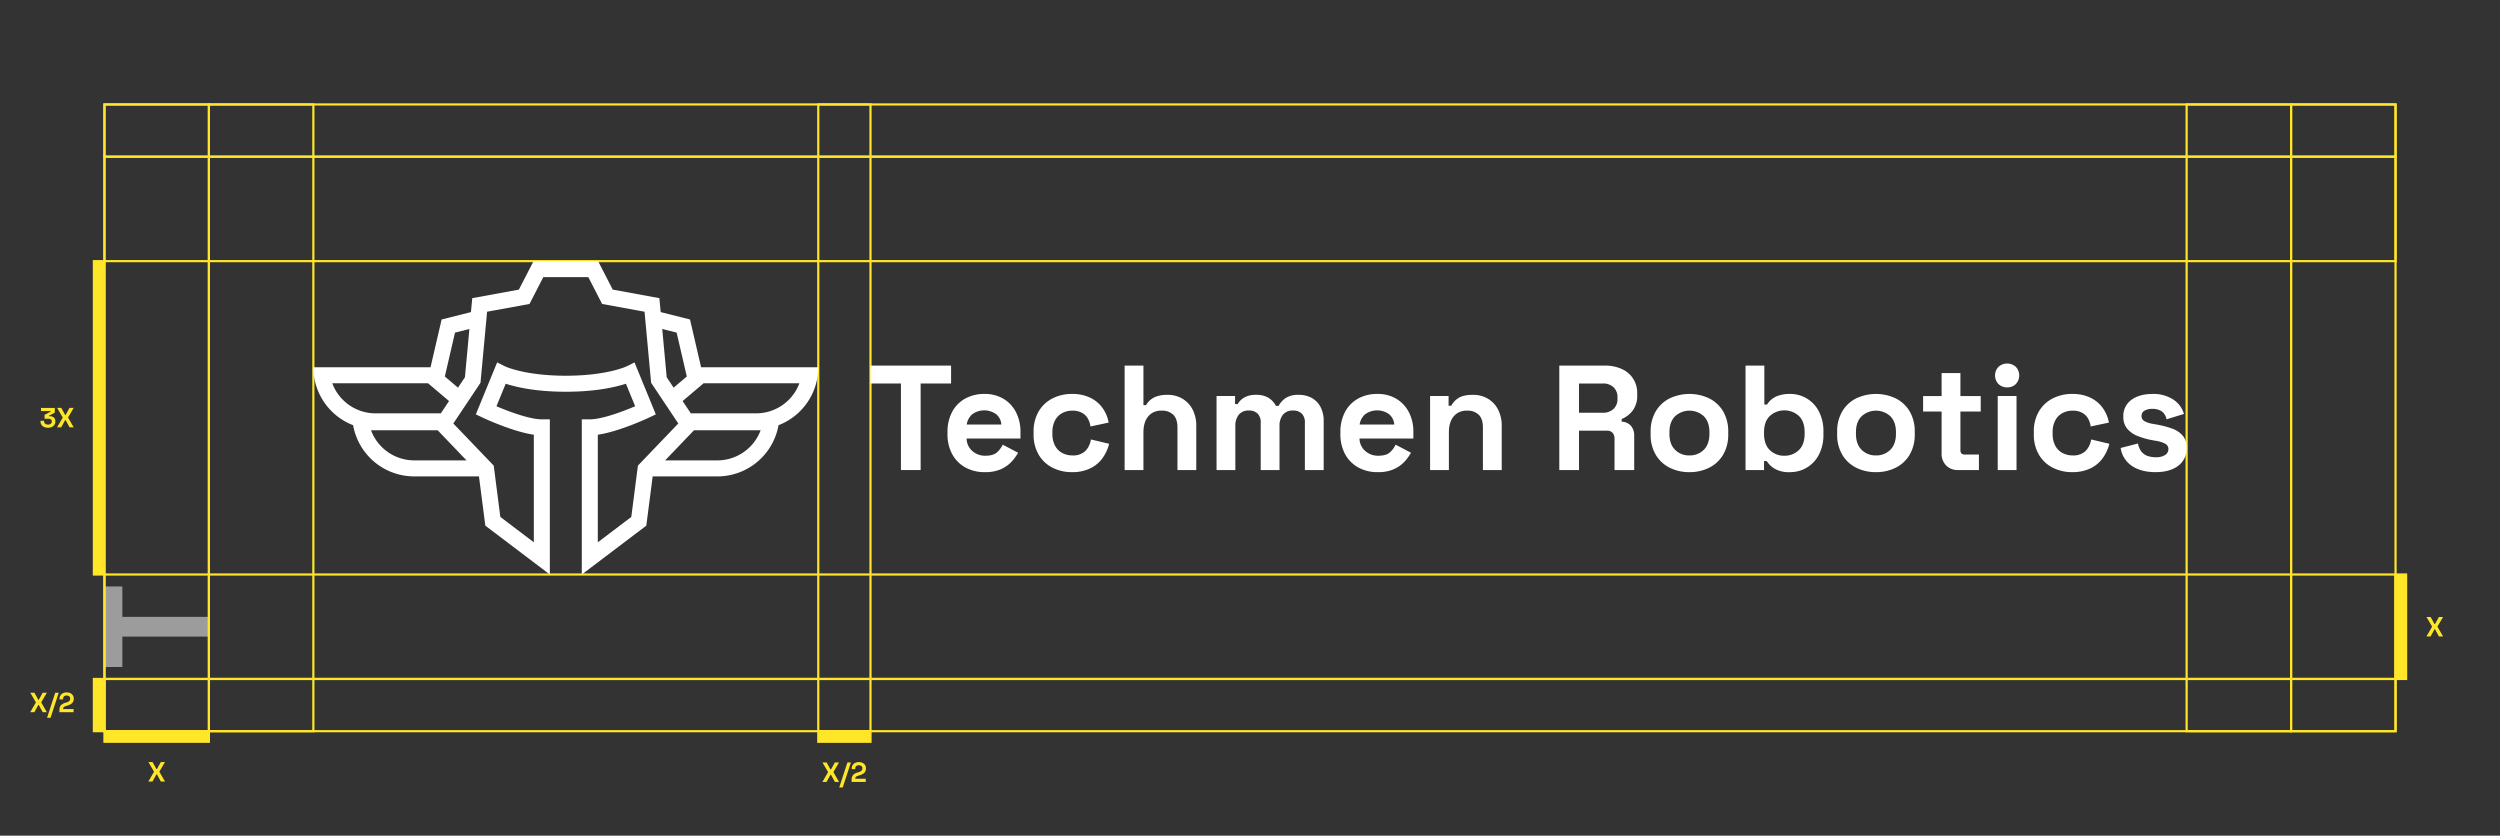 <svg xmlns="http://www.w3.org/2000/svg" width="1145.382" height="382.852" viewBox="0 0 1145.382 382.852">
  <rect x="0" y="0" width="1145.382" height="382.852" fill="#333333" stroke="none"/>
  <path d="M95.713,291.65H56.06V305.6h-8.2V268.68h8.2v13.946H95.713Z" fill="#9c9c9c"/>
  <rect x="47.856" y="263.21" width="1049.669" height="47.856" fill="none" stroke="#ffe629" stroke-miterlimit="10"/>
  <rect x="374.894" y="47.856" width="23.928" height="287.139" fill="none" stroke="#ffe629" stroke-miterlimit="10"/>
  <rect x="47.856" y="47.856" width="47.856" height="287.139" fill="none" stroke="#ffe629" stroke-miterlimit="10"/>
  <rect x="95.713" y="47.856" width="47.856" height="287.139" fill="none" stroke="#ffe629" stroke-miterlimit="10"/>
  <rect x="1049.669" y="47.856" width="47.856" height="287.139" fill="none" stroke="#ffe629" stroke-miterlimit="10"/>
  <rect x="1001.813" y="47.856" width="47.856" height="287.139" fill="none" stroke="#ffe629" stroke-miterlimit="10"/>
  <rect x="47.856" y="71.785" width="1049.669" height="47.856" fill="none" stroke="#ffe629" stroke-miterlimit="10"/>
  <rect x="47.856" y="311.067" width="1049.669" height="23.928" fill="none" stroke="#ffe629" stroke-miterlimit="10"/>
  <rect x="47.856" y="47.856" width="1049.669" height="23.928" fill="none" stroke="#ffe629" stroke-miterlimit="10"/>
  <rect x="47.856" y="334.995" width="47.856" height="4.841" fill="#ffe629" stroke="#ffe629" stroke-miterlimit="10"/>
  <rect x="33.472" y="320.611" width="23.928" height="4.841" transform="translate(368.467 277.595) rotate(90)" fill="#ffe629" stroke="#ffe629" stroke-miterlimit="10"/>
  <rect x="374.894" y="334.995" width="23.928" height="4.841" transform="translate(773.717 674.831) rotate(180)" fill="#ffe629" stroke="#ffe629" stroke-miterlimit="10"/>
  <path d="M67.964,358.059l2.611-4.5-2.585-4.42H69.9l1.77,3.222H71.9l1.771-3.222h1.91L73,353.564l2.611,4.5H73.695l-1.8-3.3H71.67l-1.8,3.3Z" fill="#ffe629"/>
  <rect x="1076.018" y="284.718" width="47.856" height="4.841" transform="translate(1387.085 -812.807) rotate(90)" fill="#ffe629" stroke="#ffe629" stroke-miterlimit="10"/>
  <rect x="-26.349" y="189.005" width="143.569" height="4.841" transform="translate(236.862 145.99) rotate(90)" fill="#ffe629" stroke="#ffe629" stroke-miterlimit="10"/>
  <path d="M1111.675,291.6l2.611-4.5-2.586-4.42h1.91l1.771,3.222h.229l1.771-3.222h1.91l-2.585,4.42,2.61,4.5h-1.91l-1.8-3.3h-.229l-1.8,3.3Z" fill="#ffe629"/>
  <g>
    <path d="M21.99,195.972a4.242,4.242,0,0,1-1.783-.356,2.736,2.736,0,0,1-1.655-2.611v-.229h1.629v.178a1.424,1.424,0,0,0,.5,1.14,1.939,1.939,0,0,0,1.311.427,1.885,1.885,0,0,0,1.28-.395,1.262,1.262,0,0,0,.452-.993v-.128a1.028,1.028,0,0,0-.2-.662,1.183,1.183,0,0,0-.547-.376,2.325,2.325,0,0,0-.777-.121H20.411v-1.783l2.878-1.528v-.2H18.781v-1.452H25.1v2.165L22.41,190.47v.205h.472a2.944,2.944,0,0,1,1.165.241,2.233,2.233,0,0,1,.936.745,2.156,2.156,0,0,1,.369,1.306v.153a2.7,2.7,0,0,1-.42,1.509,2.737,2.737,0,0,1-1.178.993A4.157,4.157,0,0,1,21.99,195.972Z" fill="#ffe629"/>
    <path d="M26.142,195.794l2.611-4.5-2.586-4.42h1.91l1.771,3.222h.229l1.77-3.222h1.911l-2.585,4.42,2.61,4.5h-1.91l-1.8-3.3h-.229l-1.8,3.3Z" fill="#ffe629"/>
  </g>
  <g>
    <path d="M13.84,326.3l2.61-4.495-2.585-4.42h1.91l1.771,3.223h.229l1.77-3.223h1.91l-2.585,4.42,2.611,4.495h-1.91l-1.8-3.3h-.229l-1.8,3.3Z" fill="#ffe629"/>
    <path d="M21.557,328.852,25.3,317.389h1.6l-3.744,11.463Z" fill="#ffe629"/>
    <path d="M27.237,326.3v-1.069a3.476,3.476,0,0,1,.306-1.548,2.67,2.67,0,0,1,.885-1.019,5.079,5.079,0,0,1,1.42-.656l.853-.267a2.963,2.963,0,0,0,.79-.376,1.557,1.557,0,0,0,.49-.541,1.5,1.5,0,0,0,.172-.726v-.051a1.273,1.273,0,0,0-.432-1.012,1.748,1.748,0,0,0-1.185-.376,1.729,1.729,0,0,0-1.191.4,1.463,1.463,0,0,0-.452,1.153v.229h-1.63v-.2A2.98,2.98,0,0,1,27.7,318.6a2.8,2.8,0,0,1,1.178-1.031,4.07,4.07,0,0,1,3.318-.007,2.856,2.856,0,0,1,1.165.981,2.586,2.586,0,0,1,.426,1.484v.127a2.785,2.785,0,0,1-.35,1.445,2.833,2.833,0,0,1-.948.969,5.938,5.938,0,0,1-1.363.617l-.816.255a3.466,3.466,0,0,0-.853.363,1.181,1.181,0,0,0-.426.433,1.224,1.224,0,0,0-.121.567v.051h4.8V326.3Z" fill="#ffe629"/>
  </g>
  <g>
    <path d="M376.785,358.238l2.61-4.5-2.585-4.42h1.91l1.771,3.223h.229l1.77-3.223h1.91l-2.585,4.42,2.611,4.5h-1.911l-1.795-3.3h-.229l-1.8,3.3Z" fill="#ffe629"/>
    <path d="M384.5,360.785l3.744-11.463h1.605l-3.744,11.463Z" fill="#ffe629"/>
    <path d="M390.182,358.238v-1.07a3.476,3.476,0,0,1,.306-1.548,2.67,2.67,0,0,1,.885-1.019,5.05,5.05,0,0,1,1.42-.655l.853-.268a2.978,2.978,0,0,0,.79-.376,1.557,1.557,0,0,0,.49-.541,1.5,1.5,0,0,0,.172-.726v-.051a1.27,1.27,0,0,0-.433-1.012,2.01,2.01,0,0,0-2.375.025,1.463,1.463,0,0,0-.452,1.153v.229h-1.63v-.2a2.989,2.989,0,0,1,.432-1.643,2.806,2.806,0,0,1,1.179-1.031,4.07,4.07,0,0,1,3.318-.007,2.856,2.856,0,0,1,1.165.981,2.586,2.586,0,0,1,.426,1.484v.127a2.785,2.785,0,0,1-.35,1.445,2.852,2.852,0,0,1-.948.969,5.938,5.938,0,0,1-1.363.617l-.816.255a3.466,3.466,0,0,0-.853.363,1.181,1.181,0,0,0-.426.433,1.223,1.223,0,0,0-.122.567v.051h4.8v1.452Z" fill="#ffe629"/>
  </g>
  <path d="M321.208,168.256l-5.08-21.882-13.436-3.384-.6-6.392-21.359-3.907-6.713-13.05H244.439l-6.713,13.05L216.367,136.6l-.6,6.392-13.435,3.384-5.081,21.882H143.569a28.47,28.47,0,0,0,18.214,26.549,28.444,28.444,0,0,0,28.007,23.459h29.65l2.916,22.56,29.557,22.386V192.127h-3.668c-5.539,0-15.086-3.567-20.79-6l4.237-10.327c4.631,1.513,13.683,3.678,27.54,3.678s22.909-2.165,27.54-3.678l4.237,10.327c-5.7,2.43-15.251,6-20.791,6H266.55V263.21l29.558-22.386,2.916-22.56h29.649a28.447,28.447,0,0,0,28.008-23.459,28.468,28.468,0,0,0,18.213-26.549ZM310,152.39l3.888,16.764.77,3.339-6.025,5.117-3.182-4.769-2.045-22.111ZM204.574,169.154l3.888-16.764,6.594-1.66-2.045,22.111-3.182,4.769-6.026-5.117Zm-52.347,6.438h43.882l9.62,8.153-3.76,5.631H172.036A21.155,21.155,0,0,1,152.227,175.592Zm37.563,35.336a21.175,21.175,0,0,1-19.809-13.793H200.52l13.215,13.793Zm104.768,0-2.293,2.393-.642,4.943-2.393,18.571-15.343,11.62V199.171c8.336-1.211,19-5.824,22.377-7.346.6-.266.963-.44,1.054-.486l3.146-1.486L290.7,166.036l-2.733,1.376-.807.4c-.064.037-9.042,4.329-27.925,4.329s-27.861-4.292-27.925-4.329l-.807-.4-2.733-1.376L218,189.853l3.145,1.486c.092.046.459.22,1.055.486,3.375,1.522,14.041,6.135,22.377,7.346v49.284l-15.343-11.62-2.394-18.571-.642-4.943-2.292-2.393-13.225-13.793-2.989-3.118,3.1-4.641.687-1.027,4.081-6.108,4.586-6.869,2.393-25.8.624-6.759,3.155-.578,16.287-2.981,6.31-12.279h20.634l6.31,12.279,16.287,2.981,3.155.578.623,6.759,2.394,25.8,4.585,6.869,4.081,6.108.688,1.027,3.1,4.641-2.99,3.118Zm34.115,0H304.728l13.215-13.793h30.539A21.173,21.173,0,0,1,328.673,210.928Zm17.755-21.552H316.5l-3.761-5.631,9.621-8.153h43.882A21.156,21.156,0,0,1,346.428,189.376Z" fill="#fff"/>
  <g>
    <path d="M412.77,215.354V175.7H398.823v-8.2h36.918v8.2H421.794v39.653Z" fill="#fff"/>
    <path d="M451.192,216.312a18.009,18.009,0,0,1-8.922-2.154,15.162,15.162,0,0,1-6.016-6.085,18.986,18.986,0,0,1-2.154-9.263v-.821a19.226,19.226,0,0,1,2.12-9.263,14.984,14.984,0,0,1,5.947-6.085,17.819,17.819,0,0,1,8.888-2.154,16.528,16.528,0,0,1,8.683,2.222,15.269,15.269,0,0,1,5.743,6.153,19.463,19.463,0,0,1,2.051,9.127v2.94H442.851a7.664,7.664,0,0,0,2.6,5.675,8.725,8.725,0,0,0,6.015,2.187q3.623,0,5.333-1.572a11.062,11.062,0,0,0,2.6-3.488l7.042,3.693a21.929,21.929,0,0,1-2.769,3.862,14.988,14.988,0,0,1-4.82,3.556A17.451,17.451,0,0,1,451.192,216.312Zm-8.273-21.81h15.862a6.77,6.77,0,0,0-2.359-4.717,9.356,9.356,0,0,0-10.972,0A7.638,7.638,0,0,0,442.919,194.5Z" fill="#fff"/>
    <path d="M491.117,216.312a19.268,19.268,0,0,1-8.921-2.051,15.441,15.441,0,0,1-6.324-5.948,18.1,18.1,0,0,1-2.325-9.435v-.957a18.1,18.1,0,0,1,2.325-9.435,15.435,15.435,0,0,1,6.324-5.948,19.268,19.268,0,0,1,8.921-2.051,18.8,18.8,0,0,1,8.341,1.709,14.947,14.947,0,0,1,5.641,4.684,16.3,16.3,0,0,1,2.837,6.733l-8.341,1.779a9.849,9.849,0,0,0-1.23-3.693,6.9,6.9,0,0,0-2.7-2.6,8.932,8.932,0,0,0-4.341-.957,9.689,9.689,0,0,0-4.683,1.127,8.024,8.024,0,0,0-3.282,3.35,11.339,11.339,0,0,0-1.2,5.436v.683a11.336,11.336,0,0,0,1.2,5.436,8.016,8.016,0,0,0,3.282,3.349,9.678,9.678,0,0,0,4.683,1.128,8.019,8.019,0,0,0,5.914-2.016,9.476,9.476,0,0,0,2.563-5.3l8.341,1.982a18.762,18.762,0,0,1-3.042,6.6,14.956,14.956,0,0,1-5.641,4.684A18.8,18.8,0,0,1,491.117,216.312Z" fill="#fff"/>
    <path d="M515.251,215.354V167.5h8.614v18.116H525.1a7.968,7.968,0,0,1,1.709-2.187,9.05,9.05,0,0,1,3.11-1.812,14.538,14.538,0,0,1,4.957-.718,13.081,13.081,0,0,1,6.939,1.812,12.348,12.348,0,0,1,4.615,4.991,15.957,15.957,0,0,1,1.641,7.418v20.236h-8.615V195.8q0-3.829-1.879-5.743a7.187,7.187,0,0,0-5.368-1.914,7.556,7.556,0,0,0-6.152,2.631q-2.19,2.632-2.188,7.35v17.228Z" fill="#fff"/>
    <path d="M557.366,215.354v-33.91h8.476v3.692h1.232a7.79,7.79,0,0,1,2.939-2.974,10.186,10.186,0,0,1,5.4-1.265,10.653,10.653,0,0,1,5.811,1.4,9.406,9.406,0,0,1,3.351,3.658h1.23a9.978,9.978,0,0,1,3.281-3.624A10.67,10.67,0,0,1,595.1,180.9a12.194,12.194,0,0,1,5.708,1.333,9.976,9.976,0,0,1,4.1,4.035,13.586,13.586,0,0,1,1.538,6.8v22.288h-8.614V193.682a5.625,5.625,0,0,0-1.435-4.2,5.535,5.535,0,0,0-4.035-1.4,5.652,5.652,0,0,0-4.545,1.88,8.024,8.024,0,0,0-1.607,5.367v20.031H577.6V193.682a5.626,5.626,0,0,0-1.436-4.2,5.536,5.536,0,0,0-4.034-1.4,5.654,5.654,0,0,0-4.546,1.88,8.024,8.024,0,0,0-1.607,5.367v20.031Z" fill="#fff"/>
    <path d="M631.2,216.312a18.006,18.006,0,0,1-8.922-2.154,15.155,15.155,0,0,1-6.016-6.085,18.986,18.986,0,0,1-2.154-9.263v-.821a19.226,19.226,0,0,1,2.12-9.263,14.978,14.978,0,0,1,5.947-6.085,17.819,17.819,0,0,1,8.888-2.154,16.525,16.525,0,0,1,8.682,2.222,15.278,15.278,0,0,1,5.744,6.153,19.463,19.463,0,0,1,2.05,9.127v2.94h-24.68a7.667,7.667,0,0,0,2.6,5.675,8.73,8.73,0,0,0,6.016,2.187q3.623,0,5.333-1.572a11.062,11.062,0,0,0,2.6-3.488l7.042,3.693a21.929,21.929,0,0,1-2.769,3.862,14.988,14.988,0,0,1-4.82,3.556A17.451,17.451,0,0,1,631.2,216.312Zm-8.273-21.81h15.861a6.765,6.765,0,0,0-2.358-4.717,9.358,9.358,0,0,0-10.973,0A7.637,7.637,0,0,0,622.927,194.5Z" fill="#fff"/>
    <path d="M655.2,215.354v-33.91h8.476v4.445h1.232a8.943,8.943,0,0,1,3.076-3.385q2.256-1.6,6.837-1.607a13.078,13.078,0,0,1,6.938,1.812,12.334,12.334,0,0,1,4.615,4.991,15.957,15.957,0,0,1,1.641,7.418v20.236H679.4V195.8q0-3.829-1.88-5.743a7.186,7.186,0,0,0-5.367-1.914A7.557,7.557,0,0,0,666,190.776q-2.19,2.632-2.188,7.35v17.228Z" fill="#fff"/>
    <path d="M714.4,215.354V167.5h20.784a18.341,18.341,0,0,1,7.862,1.572,11.778,11.778,0,0,1,7.041,11.212v.821a11.119,11.119,0,0,1-2.051,6.973,12.058,12.058,0,0,1-5.058,3.9v1.23a5.7,5.7,0,0,1,4.238,1.881,6.819,6.819,0,0,1,1.5,4.614v15.656H739.7V201a4.03,4.03,0,0,0-.855-2.666,3.5,3.5,0,0,0-2.837-1.025h-12.58v18.048Zm9.024-26.252h10.8a6.944,6.944,0,0,0,5.024-1.744,6.114,6.114,0,0,0,1.812-4.615v-.683a6.173,6.173,0,0,0-1.778-4.615,6.919,6.919,0,0,0-5.058-1.744h-10.8Z" fill="#fff"/>
    <path d="M774.016,216.312a19.782,19.782,0,0,1-9.093-2.051,15.385,15.385,0,0,1-6.357-5.948,17.948,17.948,0,0,1-2.325-9.367v-1.093a17.948,17.948,0,0,1,2.325-9.367,15.379,15.379,0,0,1,6.357-5.948,21.182,21.182,0,0,1,18.186,0,15.387,15.387,0,0,1,6.358,5.948,17.967,17.967,0,0,1,2.324,9.367v1.093a17.967,17.967,0,0,1-2.324,9.367,15.394,15.394,0,0,1-6.358,5.948A19.782,19.782,0,0,1,774.016,216.312Zm0-7.658a8.96,8.96,0,0,0,6.563-2.563q2.6-2.564,2.6-7.35v-.683q0-4.785-2.563-7.35a9.729,9.729,0,0,0-13.161,0q-2.6,2.564-2.6,7.35v.683q0,4.786,2.6,7.35A8.958,8.958,0,0,0,774.016,208.654Z" fill="#fff"/>
    <path d="M820.1,216.312a13.108,13.108,0,0,1-7.042-1.573,11.1,11.1,0,0,1-3.623-3.487H808.2v4.1h-8.477V167.5h8.613v17.843h1.232a9.968,9.968,0,0,1,2.016-2.324,10.1,10.1,0,0,1,3.35-1.812,16.031,16.031,0,0,1,5.162-.718,14.668,14.668,0,0,1,13.194,7.931,19.507,19.507,0,0,1,2.119,9.435v1.093a19.51,19.51,0,0,1-2.119,9.435,14.668,14.668,0,0,1-13.194,7.931Zm-2.6-7.521a9.192,9.192,0,0,0,6.632-2.563q2.667-2.564,2.666-7.487v-.683q0-4.924-2.632-7.487a9.9,9.9,0,0,0-13.3,0q-2.667,2.564-2.667,7.487v.683q0,4.921,2.667,7.487A9.189,9.189,0,0,0,817.5,208.791Z" fill="#fff"/>
    <path d="M859.474,216.312a19.782,19.782,0,0,1-9.093-2.051,15.385,15.385,0,0,1-6.357-5.948,17.948,17.948,0,0,1-2.325-9.367v-1.093a17.948,17.948,0,0,1,2.325-9.367,15.379,15.379,0,0,1,6.357-5.948,21.182,21.182,0,0,1,18.186,0,15.387,15.387,0,0,1,6.358,5.948,17.967,17.967,0,0,1,2.324,9.367v1.093a17.967,17.967,0,0,1-2.324,9.367,15.394,15.394,0,0,1-6.358,5.948A19.782,19.782,0,0,1,859.474,216.312Zm0-7.658a8.96,8.96,0,0,0,6.563-2.563q2.6-2.564,2.6-7.35v-.683q0-4.785-2.563-7.35a9.729,9.729,0,0,0-13.161,0q-2.6,2.564-2.6,7.35v.683q0,4.786,2.6,7.35A8.958,8.958,0,0,0,859.474,208.654Z" fill="#fff"/>
    <path d="M897.076,215.354a7.351,7.351,0,0,1-5.435-2.084,7.531,7.531,0,0,1-2.085-5.573V188.555h-8.478v-7.111h8.478V170.916h8.614v10.528h9.3v7.111h-9.3v17.638q0,2.052,1.914,2.051h6.564v7.11Z" fill="#fff"/>
    <path d="M919.569,177.479a5.53,5.53,0,0,1-3.931-1.5,5.695,5.695,0,0,1,0-7.93,5.931,5.931,0,0,1,7.9,0,5.784,5.784,0,0,1,0,7.93A5.5,5.5,0,0,1,919.569,177.479Zm-4.307,37.875v-33.91h8.613v33.91Z" fill="#fff"/>
    <path d="M949.375,216.312a19.272,19.272,0,0,1-8.922-2.051,15.439,15.439,0,0,1-6.323-5.948,18.091,18.091,0,0,1-2.325-9.435v-.957a18.088,18.088,0,0,1,2.325-9.435,15.432,15.432,0,0,1,6.323-5.948,19.272,19.272,0,0,1,8.922-2.051,18.8,18.8,0,0,1,8.341,1.709,14.955,14.955,0,0,1,5.641,4.684,16.3,16.3,0,0,1,2.837,6.733l-8.341,1.779a9.832,9.832,0,0,0-1.231-3.693,6.89,6.89,0,0,0-2.7-2.6,8.933,8.933,0,0,0-4.342-.957,9.685,9.685,0,0,0-4.682,1.127,8.018,8.018,0,0,0-3.282,3.35,11.339,11.339,0,0,0-1.2,5.436v.683a11.336,11.336,0,0,0,1.2,5.436,8.01,8.01,0,0,0,3.282,3.349,9.675,9.675,0,0,0,4.682,1.128,8.015,8.015,0,0,0,5.914-2.016,9.471,9.471,0,0,0,2.564-5.3l8.341,1.982a18.762,18.762,0,0,1-3.042,6.6,14.964,14.964,0,0,1-5.641,4.684A18.8,18.8,0,0,1,949.375,216.312Z" fill="#fff"/>
    <path d="M987.592,216.312q-6.631,0-10.87-2.872a11.805,11.805,0,0,1-5.128-8.2l7.931-2.051a8.407,8.407,0,0,0,1.606,3.76,6.194,6.194,0,0,0,2.8,1.949,11.094,11.094,0,0,0,3.657.581,7.51,7.51,0,0,0,4.444-1.06,3.168,3.168,0,0,0,1.436-2.632,2.712,2.712,0,0,0-1.367-2.428,13.111,13.111,0,0,0-4.376-1.4l-1.914-.342a34.389,34.389,0,0,1-6.5-1.88,11.814,11.814,0,0,1-4.717-3.315,8.211,8.211,0,0,1-1.778-5.47,9.029,9.029,0,0,1,3.692-7.759q3.691-2.7,9.708-2.7a16.543,16.543,0,0,1,9.434,2.53,11.658,11.658,0,0,1,4.922,6.631l-8,2.461a5.517,5.517,0,0,0-2.222-3.691,7.412,7.412,0,0,0-4.136-1.094,6.847,6.847,0,0,0-3.76.855,2.678,2.678,0,0,0-1.3,2.358,2.607,2.607,0,0,0,1.369,2.427,11.478,11.478,0,0,0,3.691,1.2l1.914.342a42.314,42.314,0,0,1,6.939,1.812,11.6,11.6,0,0,1,4.922,3.213,8.312,8.312,0,0,1,1.813,5.641,9.7,9.7,0,0,1-3.863,8.238Q994.086,216.313,987.592,216.312Z" fill="#fff"/>
  </g>
</svg>
